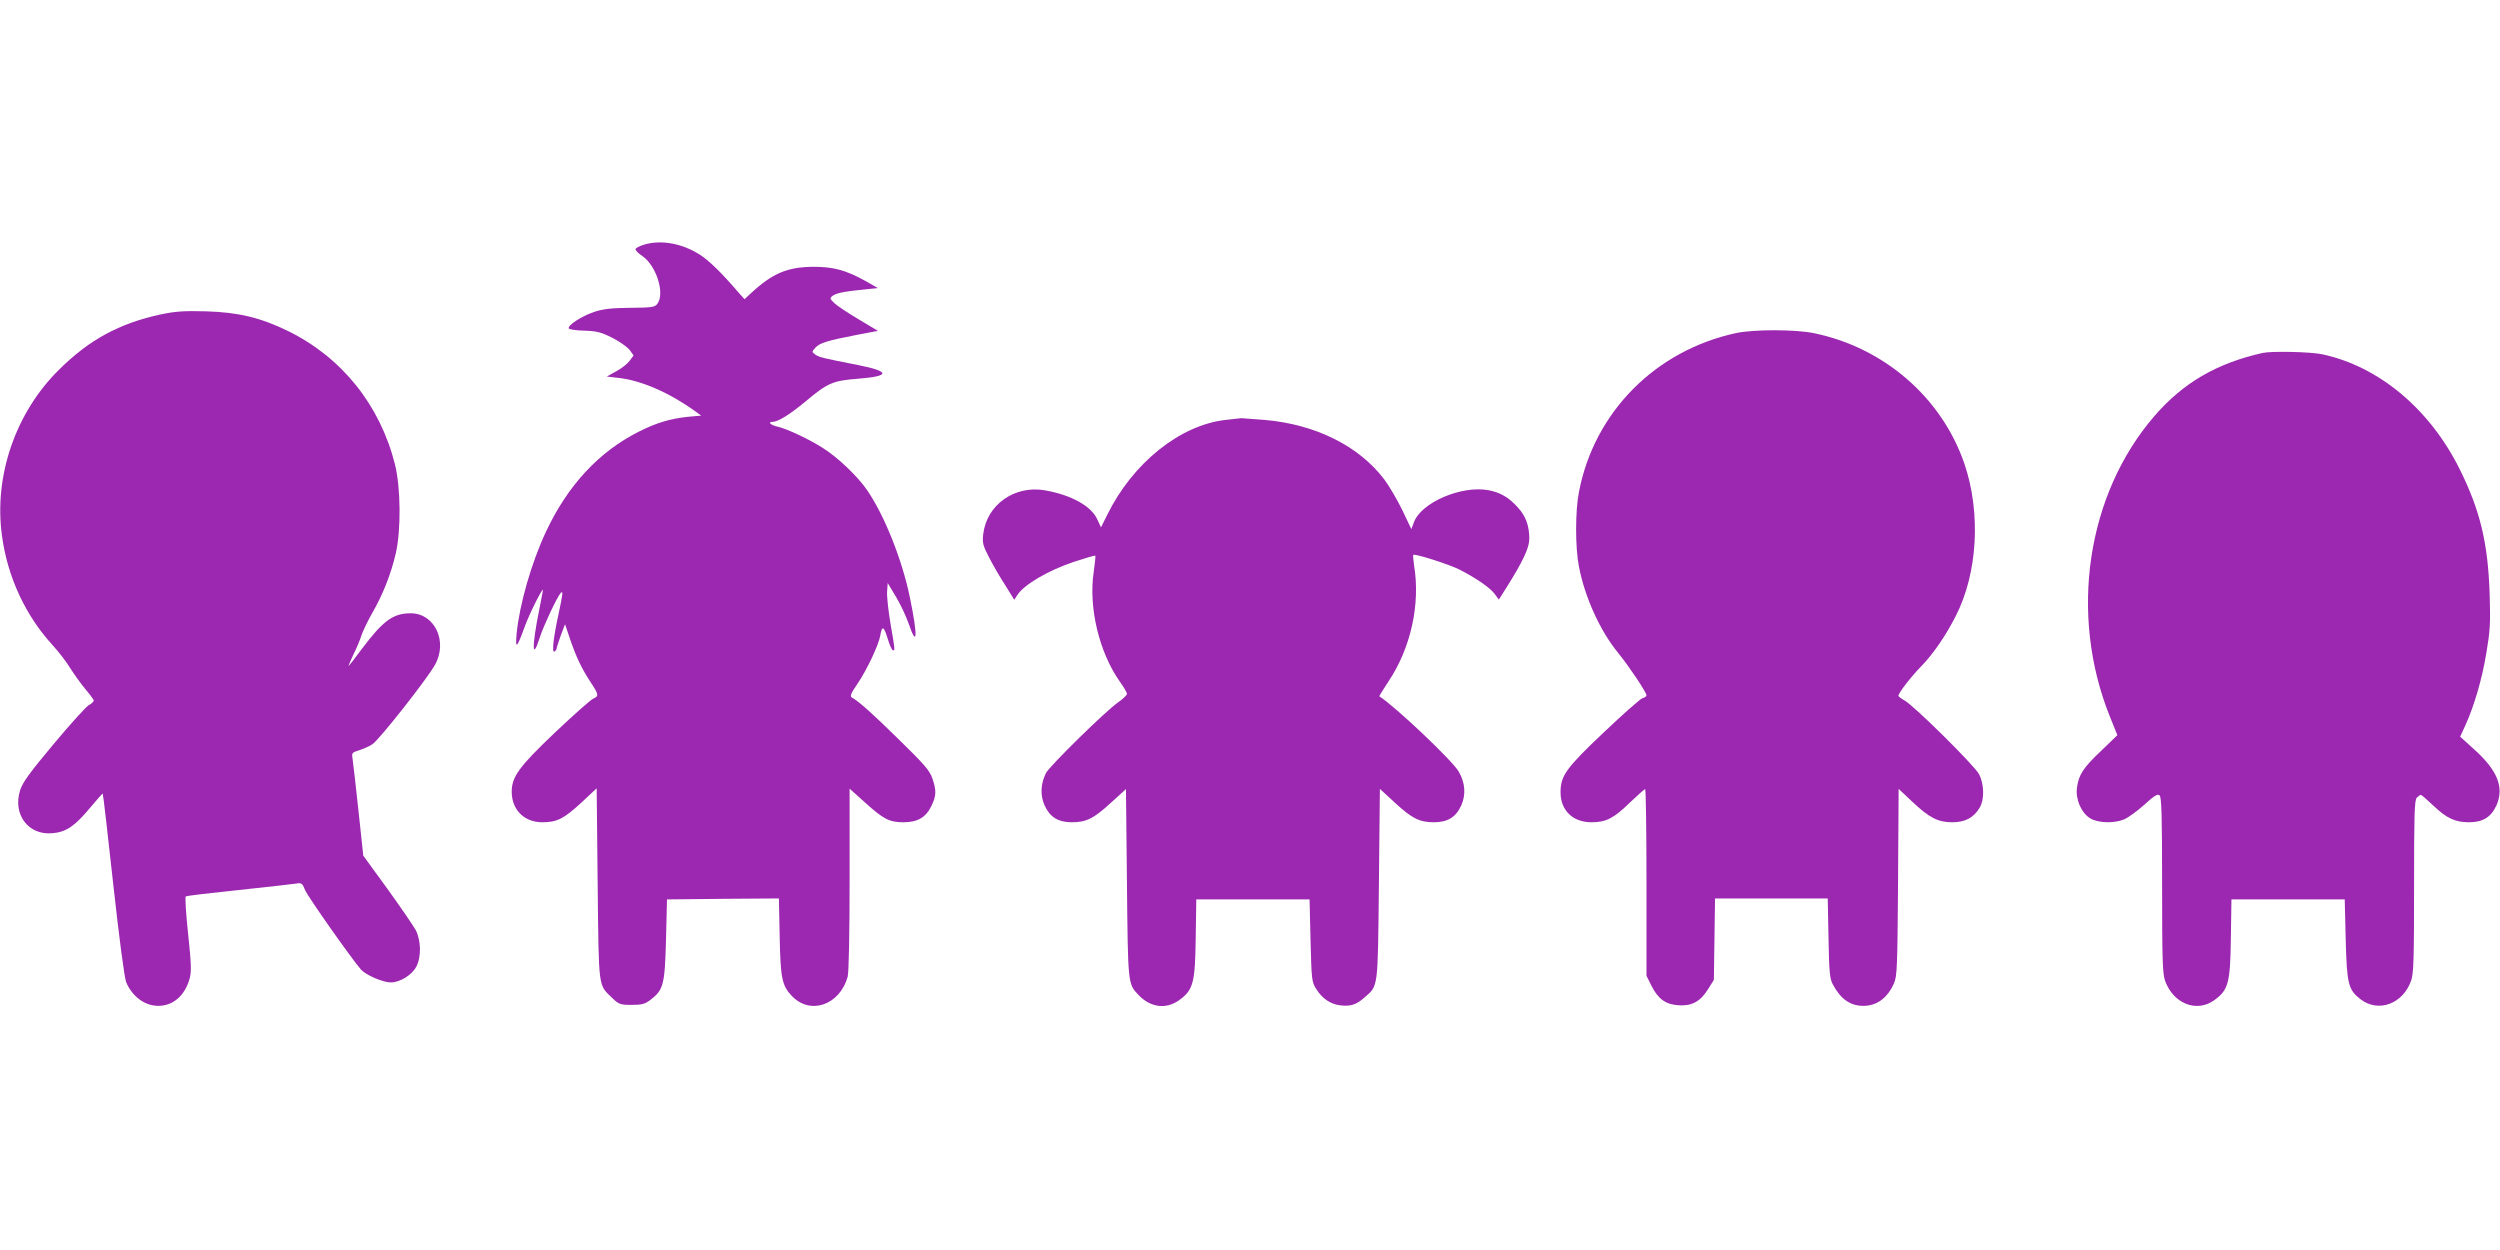 <?xml version="1.0" standalone="no"?>
<!DOCTYPE svg PUBLIC "-//W3C//DTD SVG 20010904//EN"
 "http://www.w3.org/TR/2001/REC-SVG-20010904/DTD/svg10.dtd">
<svg version="1.0" xmlns="http://www.w3.org/2000/svg"
 width="1280pt" height="640pt" viewBox="0 0 1280 640"
 preserveAspectRatio="xMidYMid meet">
<g transform="translate(0,640) scale(0.1,-0.1)"
fill="#9c27b0" stroke="none">
<path d="M3296 5147 c-22 -7 -41 -17 -42 -22 -2 -6 14 -22 35 -36 72 -50 116
-191 77 -244 -13 -18 -28 -20 -138 -21 -95 -1 -137 -5 -186 -21 -65 -22 -135
-68 -130 -84 2 -6 38 -11 80 -12 64 -2 86 -8 144 -37 37 -19 76 -47 88 -62
l20 -28 -20 -27 c-12 -16 -42 -40 -69 -54 l-48 -27 61 -7 c116 -13 260 -76
389 -169 l33 -24 -68 -6 c-92 -10 -162 -31 -251 -76 -205 -103 -364 -275 -475
-511 -75 -159 -137 -377 -151 -524 -7 -82 1 -75 41 35 23 65 94 206 94 189 0
-4 -9 -49 -19 -100 -39 -193 -37 -269 4 -139 18 56 89 207 106 224 13 14 11
-3 -10 -102 -27 -123 -37 -207 -22 -198 6 4 11 11 11 16 0 5 10 35 21 66 l22
58 27 -80 c31 -90 58 -147 106 -220 40 -61 41 -68 10 -82 -13 -6 -101 -84
-195 -173 -183 -174 -221 -226 -221 -303 0 -92 64 -156 157 -156 75 0 110 18
200 101 l78 73 5 -490 c6 -543 2 -514 75 -584 33 -32 41 -35 99 -35 53 0 68 4
98 27 65 50 72 78 78 308 l5 205 286 3 287 2 4 -197 c4 -211 12 -249 61 -301
94 -101 246 -49 287 97 6 22 10 220 10 499 l0 464 78 -70 c96 -87 126 -102
198 -102 72 0 115 25 143 84 25 51 26 77 5 140 -14 41 -42 73 -168 196 -139
137 -210 200 -245 219 -10 6 -4 22 28 68 49 72 110 201 118 249 9 53 18 49 38
-16 10 -33 22 -60 27 -60 11 0 11 0 -13 139 -11 66 -19 140 -17 163 l3 43 42
-70 c23 -38 52 -100 65 -137 44 -129 48 -67 7 131 -39 192 -129 419 -219 551
-48 70 -149 167 -225 215 -69 45 -187 100 -232 110 -35 7 -55 25 -28 25 28 0
88 37 170 105 112 94 138 106 269 116 165 13 165 37 -1 70 -179 35 -200 40
-219 54 -18 13 -18 14 0 34 22 25 61 37 211 66 l110 21 -97 58 c-54 32 -110
69 -125 83 -25 24 -26 26 -9 39 20 14 60 22 163 32 l68 7 -65 37 c-100 55
-162 72 -265 72 -134 -1 -210 -33 -322 -137 l-31 -29 -34 38 c-82 96 -147 159
-193 189 -92 59 -200 79 -289 52z"/>
<path d="M822 4790 c-212 -46 -366 -130 -520 -283 -222 -219 -334 -543 -292
-849 28 -212 121 -411 261 -563 30 -33 70 -85 88 -115 19 -30 53 -78 77 -107
24 -28 44 -55 44 -60 0 -5 -11 -16 -25 -23 -14 -8 -95 -97 -180 -199 -122
-146 -159 -196 -172 -237 -39 -124 42 -232 166 -220 70 6 114 36 193 131 34
41 63 73 64 72 2 -1 26 -211 54 -466 31 -281 57 -477 66 -500 31 -73 95 -121
164 -121 77 0 137 53 161 140 10 37 8 78 -8 230 -11 102 -16 187 -12 190 5 4
127 18 271 33 145 16 277 30 294 33 28 5 32 2 46 -33 13 -33 239 -353 286
-407 25 -28 112 -66 152 -66 48 0 109 38 131 80 27 50 25 135 -3 189 -13 23
-78 118 -145 211 l-123 169 -25 233 c-14 128 -27 247 -30 264 -5 28 -2 32 32
42 21 7 52 20 69 31 33 20 279 332 321 407 67 119 -1 264 -124 264 -90 0 -141
-37 -250 -182 -36 -49 -67 -88 -68 -88 -2 0 9 26 24 58 16 31 34 75 41 97 7
22 32 74 55 115 55 94 97 202 121 305 28 119 26 340 -4 458 -76 302 -271 546
-545 681 -141 69 -254 97 -422 102 -114 3 -157 0 -233 -16z"/>
<path d="M8890 4695 c-414 -89 -728 -405 -806 -815 -19 -97 -19 -284 0 -380
30 -158 109 -331 201 -443 54 -66 145 -202 145 -217 0 -5 -9 -12 -21 -15 -12
-4 -101 -83 -199 -176 -193 -183 -220 -221 -220 -306 0 -92 63 -153 158 -153
75 0 114 20 196 100 40 38 76 70 79 70 4 0 7 -215 7 -478 l0 -478 26 -52 c33
-66 72 -95 138 -99 67 -5 112 19 151 82 l30 48 3 209 3 208 289 0 288 0 4
-202 c3 -174 6 -208 22 -238 40 -75 89 -110 156 -110 69 0 123 39 157 115 16
36 18 83 21 518 l3 478 69 -65 c89 -84 133 -106 206 -106 66 0 110 24 140 75
25 41 23 119 -3 171 -24 45 -338 356 -384 379 -16 9 -29 19 -29 23 0 14 65 98
118 152 61 63 124 155 175 255 113 220 130 529 45 780 -116 339 -411 595 -770
669 -95 20 -307 20 -398 1z"/>
<path d="M11585 4593 c-236 -53 -408 -153 -556 -325 -345 -401 -436 -1012
-228 -1533 l40 -99 -84 -81 c-92 -87 -114 -122 -123 -188 -8 -59 22 -129 68
-157 40 -24 122 -27 174 -5 19 8 65 41 102 74 50 46 69 58 79 49 10 -8 13
-102 13 -458 0 -377 2 -454 15 -491 42 -118 162 -165 252 -100 72 52 82 87 85
316 l3 200 290 0 290 0 5 -205 c6 -229 13 -258 77 -307 91 -69 216 -23 258 96
13 37 15 113 15 483 0 368 2 442 14 454 8 8 17 14 21 14 4 0 32 -25 64 -55 68
-65 112 -85 183 -85 71 0 113 27 140 87 40 91 6 178 -114 286 l-72 65 27 59
c46 102 85 236 107 369 19 112 22 153 17 304 -9 261 -48 424 -152 635 -154
311 -415 529 -705 591 -60 13 -259 17 -305 7z"/>
<path d="M6275 4250 c-233 -26 -476 -221 -606 -486 l-32 -64 -18 39 c-30 69
-132 126 -266 150 -157 29 -302 -73 -319 -225 -5 -43 -1 -58 29 -116 19 -37
56 -102 83 -143 l47 -76 16 25 c36 54 157 125 291 170 58 19 106 33 108 31 2
-2 -2 -39 -8 -82 -28 -182 28 -415 135 -565 19 -26 35 -54 35 -61 0 -6 -20
-25 -44 -42 -64 -44 -350 -325 -370 -362 -28 -55 -31 -114 -8 -166 27 -60 69
-87 140 -87 74 0 112 19 200 100 l77 70 5 -483 c5 -516 5 -514 58 -570 62 -66
142 -76 209 -28 72 52 82 87 85 316 l3 200 290 0 290 0 5 -210 c5 -198 6 -212
28 -247 30 -49 73 -79 122 -85 53 -7 84 2 125 39 73 63 69 39 75 581 l5 488
77 -71 c88 -81 126 -100 200 -100 71 0 113 27 140 87 24 55 20 114 -13 172
-30 54 -325 334 -407 386 -1 1 20 35 47 76 115 172 164 397 131 594 -4 28 -6
52 -4 54 7 8 185 -49 236 -75 83 -42 157 -93 180 -124 l22 -30 38 60 c85 135
118 205 118 251 0 67 -18 116 -57 159 -47 53 -90 78 -151 90 -139 26 -347 -63
-383 -165 l-13 -34 -46 97 c-26 53 -68 125 -93 158 -130 171 -351 281 -611
304 -61 5 -115 9 -121 9 -5 -1 -41 -5 -80 -9z"/>
</g>
</svg>
